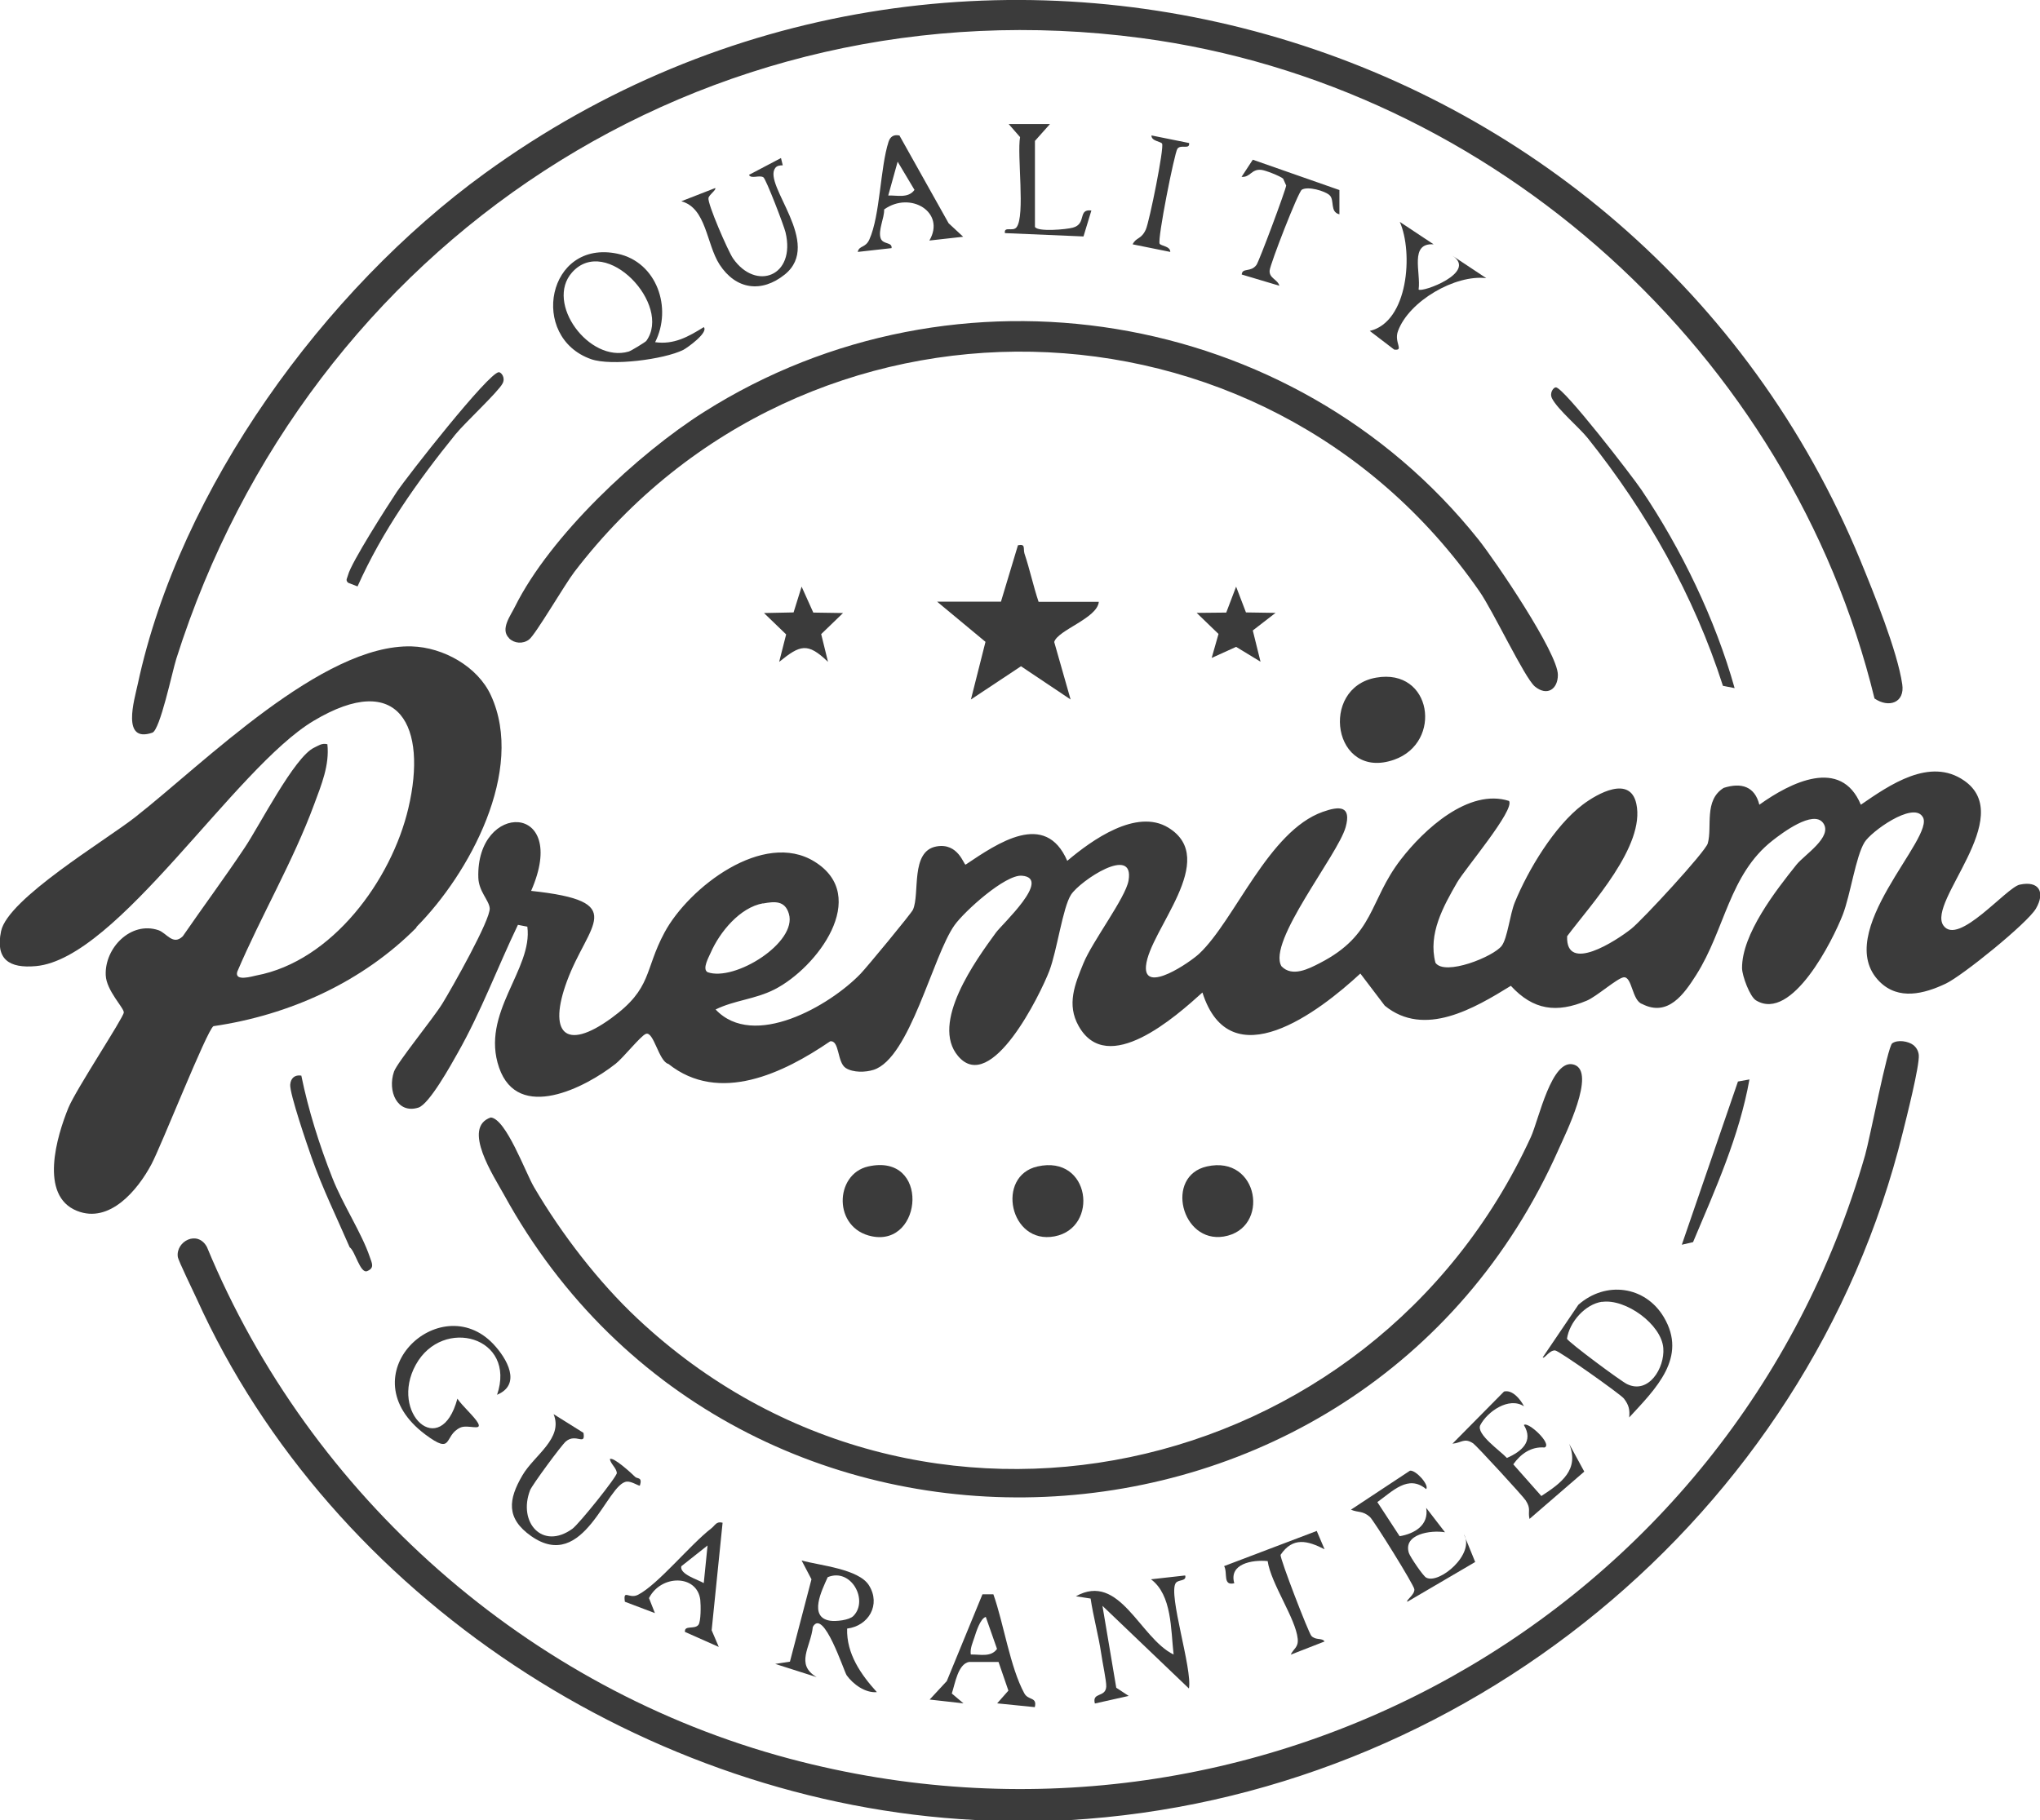 <svg viewBox="0 0 134.47 120" xmlns="http://www.w3.org/2000/svg" data-name="Layer 2" id="Layer_2">
  <defs>
    <style>
      .cls-1 {
        fill: #3b3b3b;
      }
    </style>
  </defs>
  <g data-name="5" id="_5">
    <g>
      <path d="M64.25,120c-21.49-1.1-42.37-14.64-51.29-34.38-.22-.49-1.2-2.48-1.24-2.75-.14-1.02,1.3-1.79,1.92-.65,6.81,16.45,21.18,29.15,38.41,33.74,30.68,8.17,62.16-9.38,70.89-39.79.31-1.07,1.48-7.16,1.79-7.38.35-.25,1.05-.15,1.4.12.2.17.32.38.35.65.06.7-.82,4.17-1.06,5.13-6.25,25.29-29.03,43.83-54.97,45.32h-6.2Z" class="cls-1"></path>
      <path d="M126.71,53.82c-.66-.94-3.37,1-3.81,1.72-.58.95-.92,3.44-1.43,4.77-.65,1.67-3.35,7.1-5.72,5.65-.41-.25-.91-1.61-.92-2.12-.02-2.24,2.22-5.12,3.59-6.83.52-.65,2.41-1.83,1.76-2.74s-2.74.68-3.34,1.15c-2.86,2.24-3.13,5.86-5.03,8.86-.8,1.26-1.86,2.79-3.56,1.92-.68-.22-.66-1.84-1.23-1.76-.44.07-1.78,1.27-2.43,1.54-1.98.83-3.52.63-5-.98-2.4,1.48-5.7,3.44-8.31,1.31l-1.61-2.12c-2.73,2.53-8.58,7-10.41,1.25-1.76,1.59-6.26,5.6-8.16,2.21-.8-1.42-.25-2.75.31-4.12.59-1.46,2.78-4.32,2.98-5.47.41-2.4-3.2.02-3.79.93-.55.85-.92,3.68-1.43,5.02-.58,1.52-3.83,8.19-6.01,5.63-1.86-2.18,1.17-6.34,2.49-8.15.41-.56,3.71-3.59,1.71-3.75-1.1-.09-3.79,2.35-4.44,3.26-1.44,2.02-2.94,8.78-5.34,9.54-.54.17-1.34.19-1.83-.12-.58-.37-.4-1.85-1.03-1.76-3.06,2.09-7.31,4.16-10.66,1.49-.64-.16-.97-2.19-1.49-1.98-.35.14-1.49,1.58-1.99,1.97-1.99,1.57-6.43,3.86-7.68.26s2.24-6.48,1.86-9.3l-.62-.12c-1.34,2.79-2.43,5.73-3.96,8.43-.45.8-1.88,3.39-2.6,3.62-1.4.44-2.05-1.09-1.61-2.37.2-.59,2.58-3.5,3.19-4.49s3.19-5.55,3.12-6.29c-.05-.53-.72-1.1-.75-2.01-.16-5.04,6.05-5,3.48.87,6.54.7,3.76,2.15,2.36,5.96-1.24,3.36-.16,4.68,2.93,2.43,2.72-1.98,2.15-3.14,3.51-5.66,1.6-2.96,6.51-6.75,9.88-4.66,3.7,2.29.17,7-2.64,8.43-1.28.65-2.64.71-3.88,1.32,2.5,2.66,7.53-.25,9.55-2.35.39-.4,3.35-3.98,3.46-4.23.47-1.06-.19-3.86,1.55-4.17,1.44-.26,1.8,1.23,1.92,1.2,2.12-1.42,5.25-3.59,6.7-.25,1.63-1.38,4.56-3.47,6.66-2.19,3.42,2.09-1.25,6.75-1.47,9.12-.17,1.89,2.97-.29,3.52-.82,2.35-2.22,4.55-8.07,8.13-9.34,1.12-.4,1.9-.4,1.51,1.01-.52,1.85-5.19,7.57-4.23,9.17.7.73,1.78.18,2.53-.21,3.64-1.87,3.22-4.08,5.33-6.82,1.52-1.98,4.48-4.72,7.14-3.87.4.59-2.89,4.46-3.42,5.37-.91,1.58-1.93,3.4-1.43,5.3.62.89,3.83-.4,4.37-1.12.38-.51.54-2.08.86-2.86.88-2.15,2.61-5.03,4.47-6.44.99-.75,3.13-1.94,3.54-.07.61,2.78-2.99,6.64-4.56,8.74-.1,2.47,3.22.31,4.23-.49.71-.56,4.88-5.07,5.04-5.63.31-1.1-.27-2.84,1.05-3.66,1.16-.37,2.05-.1,2.35,1.11,2.05-1.47,5.38-3.15,6.69,0,1.89-1.3,4.55-3.16,6.81-1.59,3.48,2.41-2.46,7.98-1.37,9.55.97,1.39,4.15-2.5,5.03-2.69,1.28-.28,1.7.5,1.07,1.58-.56.96-4.86,4.44-5.95,4.95-1.42.67-3.1,1.11-4.35-.13-3.23-3.22,3.76-9.57,2.83-10.88ZM50.3,59.56c-1.53.27-2.86,1.9-3.45,3.25-.13.3-.58,1.08-.21,1.29,1.78.64,5.93-1.95,5.36-3.85-.26-.88-.93-.82-1.7-.68Z" class="cls-1"></path>
      <path d="M27.46,61.15c-3.57,3.6-8.38,5.78-13.39,6.51-.43.26-3.45,7.92-4.09,9.11-.9,1.69-2.75,3.93-4.9,3.07-2.52-1-1.33-4.94-.57-6.8.51-1.23,3.62-5.92,3.65-6.28.03-.29-1.15-1.44-1.19-2.46-.08-1.79,1.65-3.58,3.47-2.97.54.18.96,1.04,1.61.4,1.35-1.96,2.76-3.86,4.08-5.84.98-1.46,3.27-5.97,4.57-6.59.3-.14.51-.32.88-.23.15,1.38-.4,2.69-.87,3.96-1.39,3.77-3.5,7.35-5.07,11.04-.2.67,1,.3,1.25.25,5.01-.94,8.92-6.3,10.03-11.04,1.26-5.35-.58-9.14-6.25-5.75-5.21,3.11-12.9,15.68-18.3,16.17-1.75.16-2.69-.43-2.3-2.3.44-2.14,6.88-5.98,8.84-7.52,4.53-3.55,12.34-11.43,18.23-11.26,2.08.06,4.35,1.33,5.22,3.23,2.28,4.95-1.43,11.77-4.92,15.28Z" class="cls-1"></path>
      <path d="M123.56,46.05c-5.54-22.72-25.07-40.45-48.32-43.54C46.38-1.33,20.3,16.06,11.62,43.44c-.27.86-1.07,4.7-1.58,4.87-2.05.7-1.19-2.14-.96-3.2,2.76-12.9,12.31-26.01,22.86-33.67C63.29-11.35,107.92,1.31,122.63,36.95c.88,2.14,2.44,5.98,2.76,8.17.18,1.21-.88,1.58-1.82.94Z" class="cls-1"></path>
      <path d="M42.02,86.94c18.57,17.44,48.38,10.91,58.89-11.97.52-1.13,1.37-5.25,2.85-4.77s-.59,4.6-1.03,5.6c-12.93,29.13-54.16,30.93-69.51,2.97-.66-1.2-2.8-4.43-.87-5.09,1.01.09,2.29,3.64,2.85,4.59,1.81,3.09,4.25,6.26,6.82,8.67Z" class="cls-1"></path>
      <path d="M33.56,42.08c-.61-.59.1-1.49.39-2.09,2.32-4.66,8.08-10.06,12.46-12.83,16.57-10.49,38.84-6.9,51.05,8.42,1.1,1.38,5.24,7.48,5.23,8.92,0,.94-.71,1.43-1.52.76-.67-.56-2.75-4.98-3.65-6.27-14.25-20.57-44.48-21.13-59.66-1.28-.65.85-2.56,4.14-2.99,4.46-.4.3-.96.26-1.31-.08Z" class="cls-1"></path>
      <path d="M65.98,39.67l1.12-3.72c.53-.11.33.22.43.55.35,1.04.58,2.14.93,3.18h3.97c-.1,1.09-2.71,1.86-2.94,2.65l1.08,3.79-3.27-2.19-3.3,2.19.96-3.8-3.19-2.65h4.22Z" class="cls-1"></path>
      <path d="M90.71,44.68c3.68-.65,4.41,4.27,1.19,5.41-4.03,1.42-4.97-4.75-1.19-5.41Z" class="cls-1"></path>
      <path d="M43.17,22.56c1.26.18,2.2-.36,3.22-.99.33.35-1.08,1.36-1.35,1.5-1.27.63-4.75,1.08-6.08.61-4.11-1.45-2.89-7.93,1.75-6.95,2.59.55,3.62,3.58,2.47,5.84ZM42.6,22.48c1.72-2.37-2.65-7.04-4.89-4.52-1.8,2.02,1.13,5.98,3.73,5.22.15-.04,1.08-.61,1.16-.7Z" class="cls-1"></path>
      <path d="M114.33,45.37l-.76-.15c-1.91-5.96-5.02-11.46-8.91-16.33-.57-.71-1.97-1.88-2.35-2.61-.2-.38.1-.75.25-.74.53.02,5.04,5.87,5.64,6.76,2.63,3.9,4.87,8.54,6.14,13.07Z" class="cls-1"></path>
      <path d="M68.39,76.91c3.49-.79,4.08,4.05,1.12,4.61s-3.88-3.99-1.12-4.61Z" class="cls-1"></path>
      <path d="M79.55,76.91c3.45-.78,4.2,4.11,1.12,4.62-2.8.46-3.9-3.99-1.12-4.62Z" class="cls-1"></path>
      <path d="M57.23,76.91c4.07-.91,3.62,5.27.26,4.61-2.6-.51-2.49-4.11-.26-4.61Z" class="cls-1"></path>
      <path d="M55.84,107.38c-.05,1.66.91,3.03,1.96,4.19-.76.07-1.57-.52-1.99-1.11-.18-.26-1.53-4.47-2.23-3.19-.14,1.34-1.18,2.46.25,3.31l-2.73-.87.97-.15,1.42-5.43-.65-1.24c1.18.33,3.76.55,4.44,1.64.8,1.28-.03,2.68-1.44,2.85ZM56.25,106.55c1.02-1.02-.14-3.2-1.69-2.56-.39.87-1.28,2.64.15,2.87.39.06,1.26-.03,1.54-.31Z" class="cls-1"></path>
      <path d="M107.39,93.47c.05-.53-.02-.83-.35-1.26-.22-.28-4.25-3.14-4.53-3.17-.38-.03-.71.58-.82.46l2.35-3.47c1.8-1.59,4.4-1.25,5.63.81,1.59,2.67-.53,4.72-2.28,6.62ZM105.6,85.83c-1.11.16-2.15,1.34-2.31,2.44.1.23,3.54,2.79,3.96,2.99,1.42.69,2.49-1.06,2.39-2.37-.12-1.58-2.5-3.28-4.04-3.05Z" class="cls-1"></path>
      <path d="M78.13,103.89c.08.39-.46.24-.63.49-.51.74,1.11,5.68.87,6.95l-5.7-5.45.91,5.4.82.54-2.23.5c-.2-.77.7-.37.75-1.11.02-.36-.26-1.64-.33-2.17-.18-1.21-.52-2.43-.7-3.64l-.97-.15c2.89-1.62,4.21,2.76,6.44,3.84-.19-1.65-.1-3.92-1.49-4.96l2.23-.25Z" class="cls-1"></path>
      <path d="M32.76,91.98c1.32-3.84-3.58-5.2-5.35-2s1.64,6.34,2.74,2.24c.31.47,1.14,1.2,1.36,1.61.29.55-.67.07-1.17.3-1.13.53-.42,1.86-2.31.45-5.2-3.9.97-9.66,4.48-5.97.91.96,1.9,2.68.24,3.36Z" class="cls-1"></path>
      <path d="M100.45,92.72c-1-.64-2.41.36-2.87,1.24-.31.59,1.33,1.71,1.75,2.17.98-.43,1.77-1.1,1.12-2.17.26-.27,1.91,1.27,1.36,1.48-.89-.07-1.57.42-2.06,1.11l1.85,2.09c1.32-.86,2.53-1.74,1.83-3.45l1,1.84-3.61,3.12c-.12-.53.12-.64-.25-1.22-.17-.27-3.25-3.62-3.46-3.76-.59-.39-.75-.04-1.37.02l3.4-3.44c.55-.14,1.08.51,1.31.96Z" class="cls-1"></path>
      <path d="M94,98.18c-1.17-.98-2.21.15-3.21.86l1.47,2.25c1-.17,1.94-.74,1.75-1.87l1.24,1.61c-.93-.16-2.78.12-2.38,1.37.09.26.93,1.51,1.14,1.62.85.46,3.26-1.56,2.48-2.87l.75,1.84-4.47,2.62c-.12-.1.49-.45.46-.82-.02-.28-2.68-4.55-2.93-4.77-.49-.43-.76-.27-1.25-.48l3.89-2.57c.39-.06,1.28.95,1.07,1.21Z" class="cls-1"></path>
      <path d="M38.46,94.47c.15.91-.49,0-1.16.57-.28.23-2.23,2.88-2.36,3.22-.81,2.11.81,3.97,2.79,2.54.44-.32,2.95-3.45,2.93-3.68-.03-.33-.4-.59-.46-.91.2-.2,1.46.96,1.67,1.17.14.14.49-.01.31.57-.06.05-.54-.29-.86-.26-1.32.1-2.81,6.05-6.31,3.59-1.66-1.17-1.51-2.41-.57-4.01.77-1.32,2.71-2.43,2.05-4.03l1.98,1.24Z" class="cls-1"></path>
      <path d="M51.6,10.9c-.18,0-.39.02-.5.18-.83,1.12,3.17,4.97.63,7.02-1.53,1.23-3.22,1-4.3-.66-.88-1.37-.86-3.72-2.52-4.17l2.23-.87c.11.1-.39.43-.44.65-.08.36,1.29,3.51,1.62,3.99,1.51,2.17,4.15,1.18,3.46-1.72-.1-.43-1.29-3.53-1.46-3.63-.27-.17-.81.13-.95-.16l2.11-1.11.12.49Z" class="cls-1"></path>
      <path d="M23.58,38.67l-.62-.24c-.22-.17-.06-.32-.02-.51.21-.83,2.58-4.53,3.21-5.48.71-1.06,6.05-7.87,6.73-7.9.16,0,.45.36.25.74-.28.55-2.48,2.59-3.1,3.35-2.51,3.1-4.83,6.38-6.46,10.03Z" class="cls-1"></path>
      <path d="M47.63,100.41l-.72,7.08.47,1.1-2.23-.99c-.05-.47.64-.14.89-.47.17-.23.16-1.3.12-1.65-.21-1.67-2.58-1.68-3.38-.11l.39.99-1.98-.75c-.12-.87.27-.15.87-.46,1.31-.67,3.44-3.31,4.83-4.38.25-.19.32-.48.74-.37ZM46.39,104.38l.25-2.48-1.73,1.37c-.13.53,1.12.89,1.48,1.11Z" class="cls-1"></path>
      <path d="M59.28,8.92l3.25,5.8.96.89-2.23.25c1.1-1.86-1.25-3.29-2.98-2.05.02.57-.41,1.37-.23,1.9.15.43.77.23.72.65l-2.23.25c.09-.44.51-.24.77-.83.71-1.59.71-4.73,1.26-6.43.11-.34.34-.49.69-.42ZM58.55,12.89c.59-.02,1.32.2,1.73-.37l-1.11-1.86-.62,2.23Z" class="cls-1"></path>
      <path d="M65.48,105.12c.68,1.91,1.1,4.81,2.04,6.53.26.48.86.22.69.91l-2.48-.25.74-.84-.65-1.89h-1.95c-.73.15-.91,1.42-1.13,2.08l.77.65-2.23-.25,1.13-1.22,2.35-5.72h.74ZM64,109.09c.59-.02,1.32.2,1.72-.37l-.74-2.11c-.37.11-.64,1.01-.75,1.35-.12.37-.29.72-.24,1.12Z" class="cls-1"></path>
      <path d="M94.5,16.11c-1.61-.11-.83,1.85-.99,2.98.22.22,3.9-1.13,2.23-2.23l2.23,1.48c-2.03-.25-5.09,1.5-5.82,3.49-.28.75.43,1.31-.25,1.22l-1.61-1.23c2.55-.6,2.87-5.18,1.98-7.19l2.23,1.48Z" class="cls-1"></path>
      <path d="M86.79,100.93l.52,1.22c-1.12-.57-2.09-.83-2.9.37-.03.28,1.84,5.13,2.03,5.34.28.31.7.11.87.37l-2.23.87c.19-.41.52-.48.46-1.05-.13-1.33-1.76-3.63-1.98-5.12-1.03-.1-2.57.18-2.2,1.46-.78.19-.42-.69-.67-1.13l6.11-2.32Z" class="cls-1"></path>
      <path d="M88.29,14.13c-.65-.15-.3-.94-.65-1.26-.3-.28-1.43-.61-1.83-.36-.24.15-2.08,4.88-2.12,5.33-.04.51.54.59.64,1l-2.48-.74c.04-.47.59-.12.97-.63.17-.22,1.94-4.96,1.96-5.24l-.2-.45c-.19-.17-1.18-.56-1.44-.58-.66-.07-.72.51-1.3.46l.74-1.13,5.71,2v1.61Z" class="cls-1"></path>
      <path d="M19.86,70.91c.47,2.3,1.19,4.58,2.05,6.76.68,1.74,1.94,3.64,2.47,5.22.12.37.34.71-.18.92-.46.18-.79-1.33-1.15-1.57-.85-1.96-1.8-3.9-2.51-5.92-.29-.82-1.45-4.21-1.41-4.8.03-.43.3-.67.73-.6Z" class="cls-1"></path>
      <path d="M69.21,8.18l-.99,1.11v5.67c.18.34,2.07.17,2.5.05.93-.25.3-1.25,1.22-1.13l-.52,1.71-5.18-.22c-.07-.48.53-.07.77-.39.58-.76.02-4.76.23-5.94l-.75-.86h2.73Z" class="cls-1"></path>
      <path d="M53.61,40.39l1.96.03-1.44,1.39.45,1.83c-1.36-1.31-1.84-1.11-3.22,0l.46-1.81-1.46-1.41,1.95-.04.53-1.7.77,1.71Z" class="cls-1"></path>
      <polygon points="82.13 40.38 84.08 40.41 82.58 41.57 83.09 43.63 81.48 42.65 79.87 43.38 80.32 41.8 78.88 40.41 80.83 40.39 81.48 38.68 82.13 40.38" class="cls-1"></polygon>
      <path d="M115.32,71.16c-.67,3.76-2.25,7.25-3.72,10.74l-.74.17,3.7-10.76.77-.14Z" class="cls-1"></path>
      <path d="M78.38,9.42c.07.48-.54.07-.77.39-.19.26-1.33,5.98-1.17,6.26.09.15.71.16.7.54l-2.48-.5c.22-.47.57-.31.87-.98.24-.54,1.22-5.41,1.07-5.66-.09-.15-.71-.16-.7-.54l2.48.5Z" class="cls-1"></path>
    </g>
  </g>
</svg>